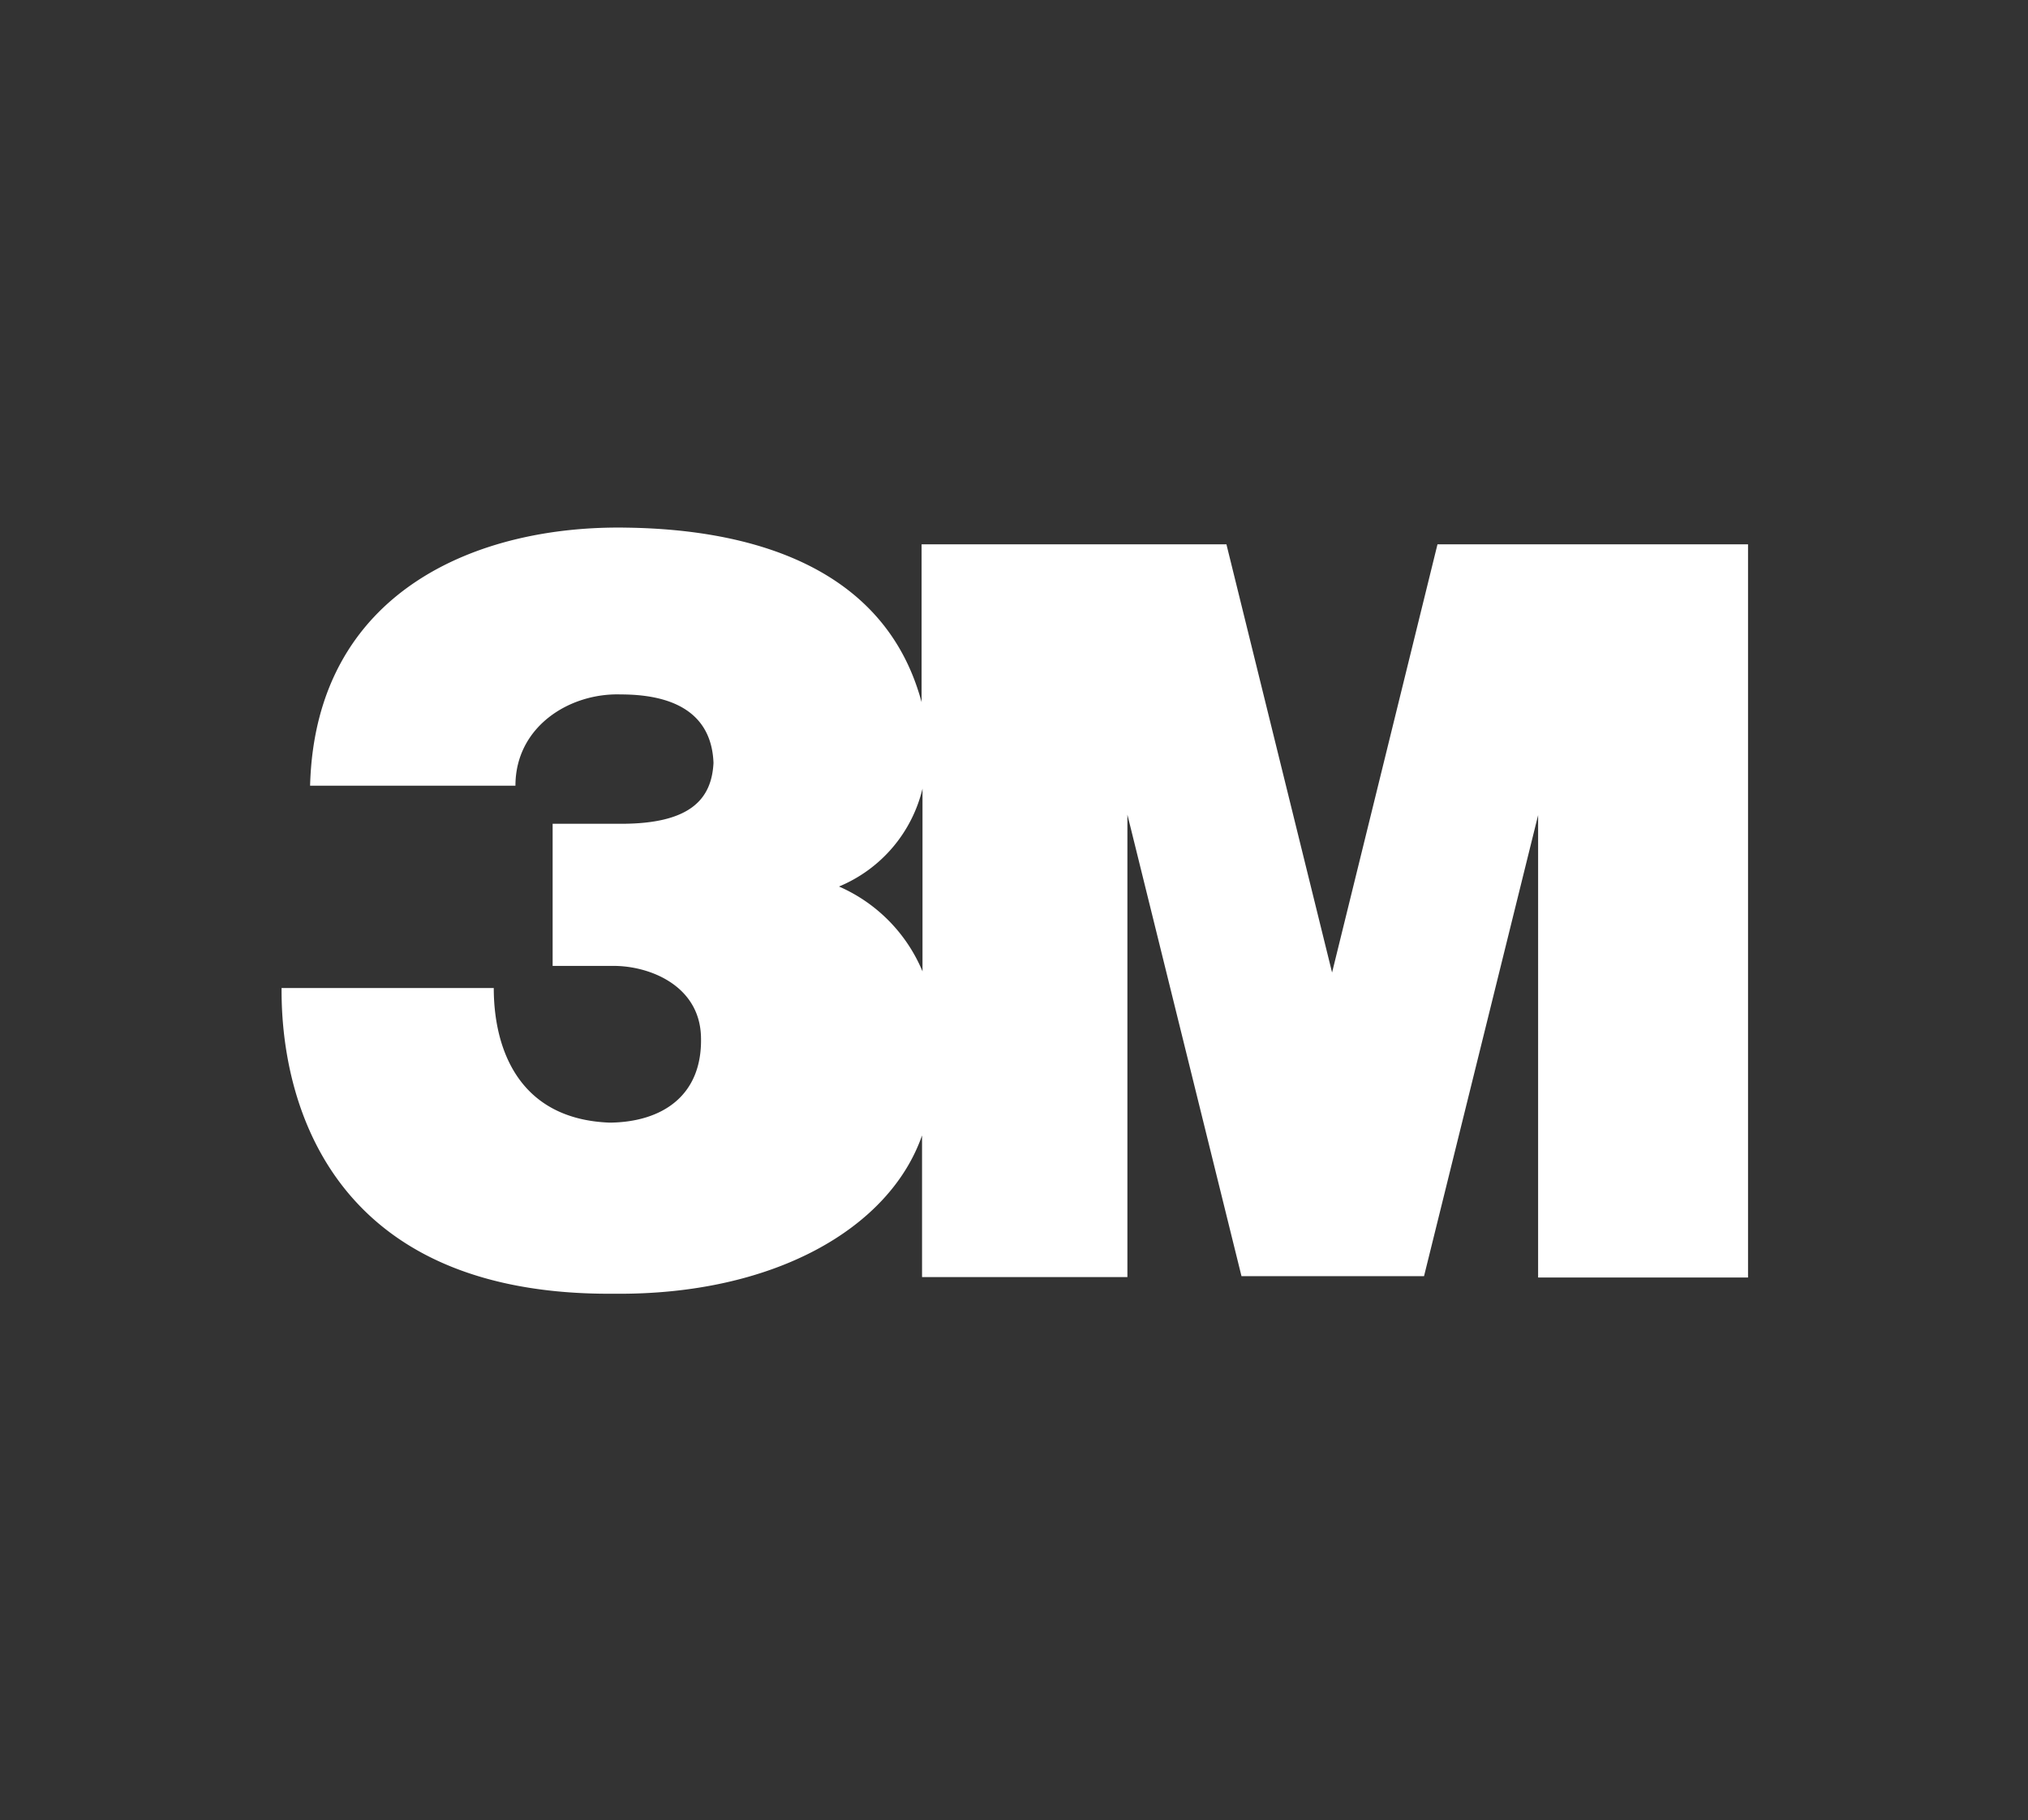 <svg id="Layer_1" data-name="Layer 1" xmlns="http://www.w3.org/2000/svg" viewBox="0 0 88.88 79.78"><rect x="0" y="0" width="88.88" height="79.78" fill="#333333" stroke="none"/><defs><style>.cls-1{fill:#fff;}</style></defs><path id="path3356" class="cls-1" d="M63,23.86,58.38,42.63,53.75,23.86H40.39v6.92c-1.61-6-7.56-7.57-12.88-7.65C21,23,13.82,25.86,13.59,34.44h9c0-2.59,2.37-4.07,4.61-4,2.76,0,4,1.14,4.07,3-.08,1.58-1,2.67-4.05,2.67h-3v6.23H26.9c1.55,0,3.73.84,3.82,3.06.1,2.65-1.73,3.79-4,3.81-4-.15-5.08-3.25-5.08-5.9H12.34c0,1.79,0,13.51,14.56,13.4,7,.07,12.09-2.86,13.51-6.94v6.21h9V35.71l5,20.23h8l5-20.21V56h9.2V23.86ZM40.43,42.58a7,7,0,0,0-3.66-3.72,6.21,6.21,0,0,0,3.66-4.29Z"/></svg>